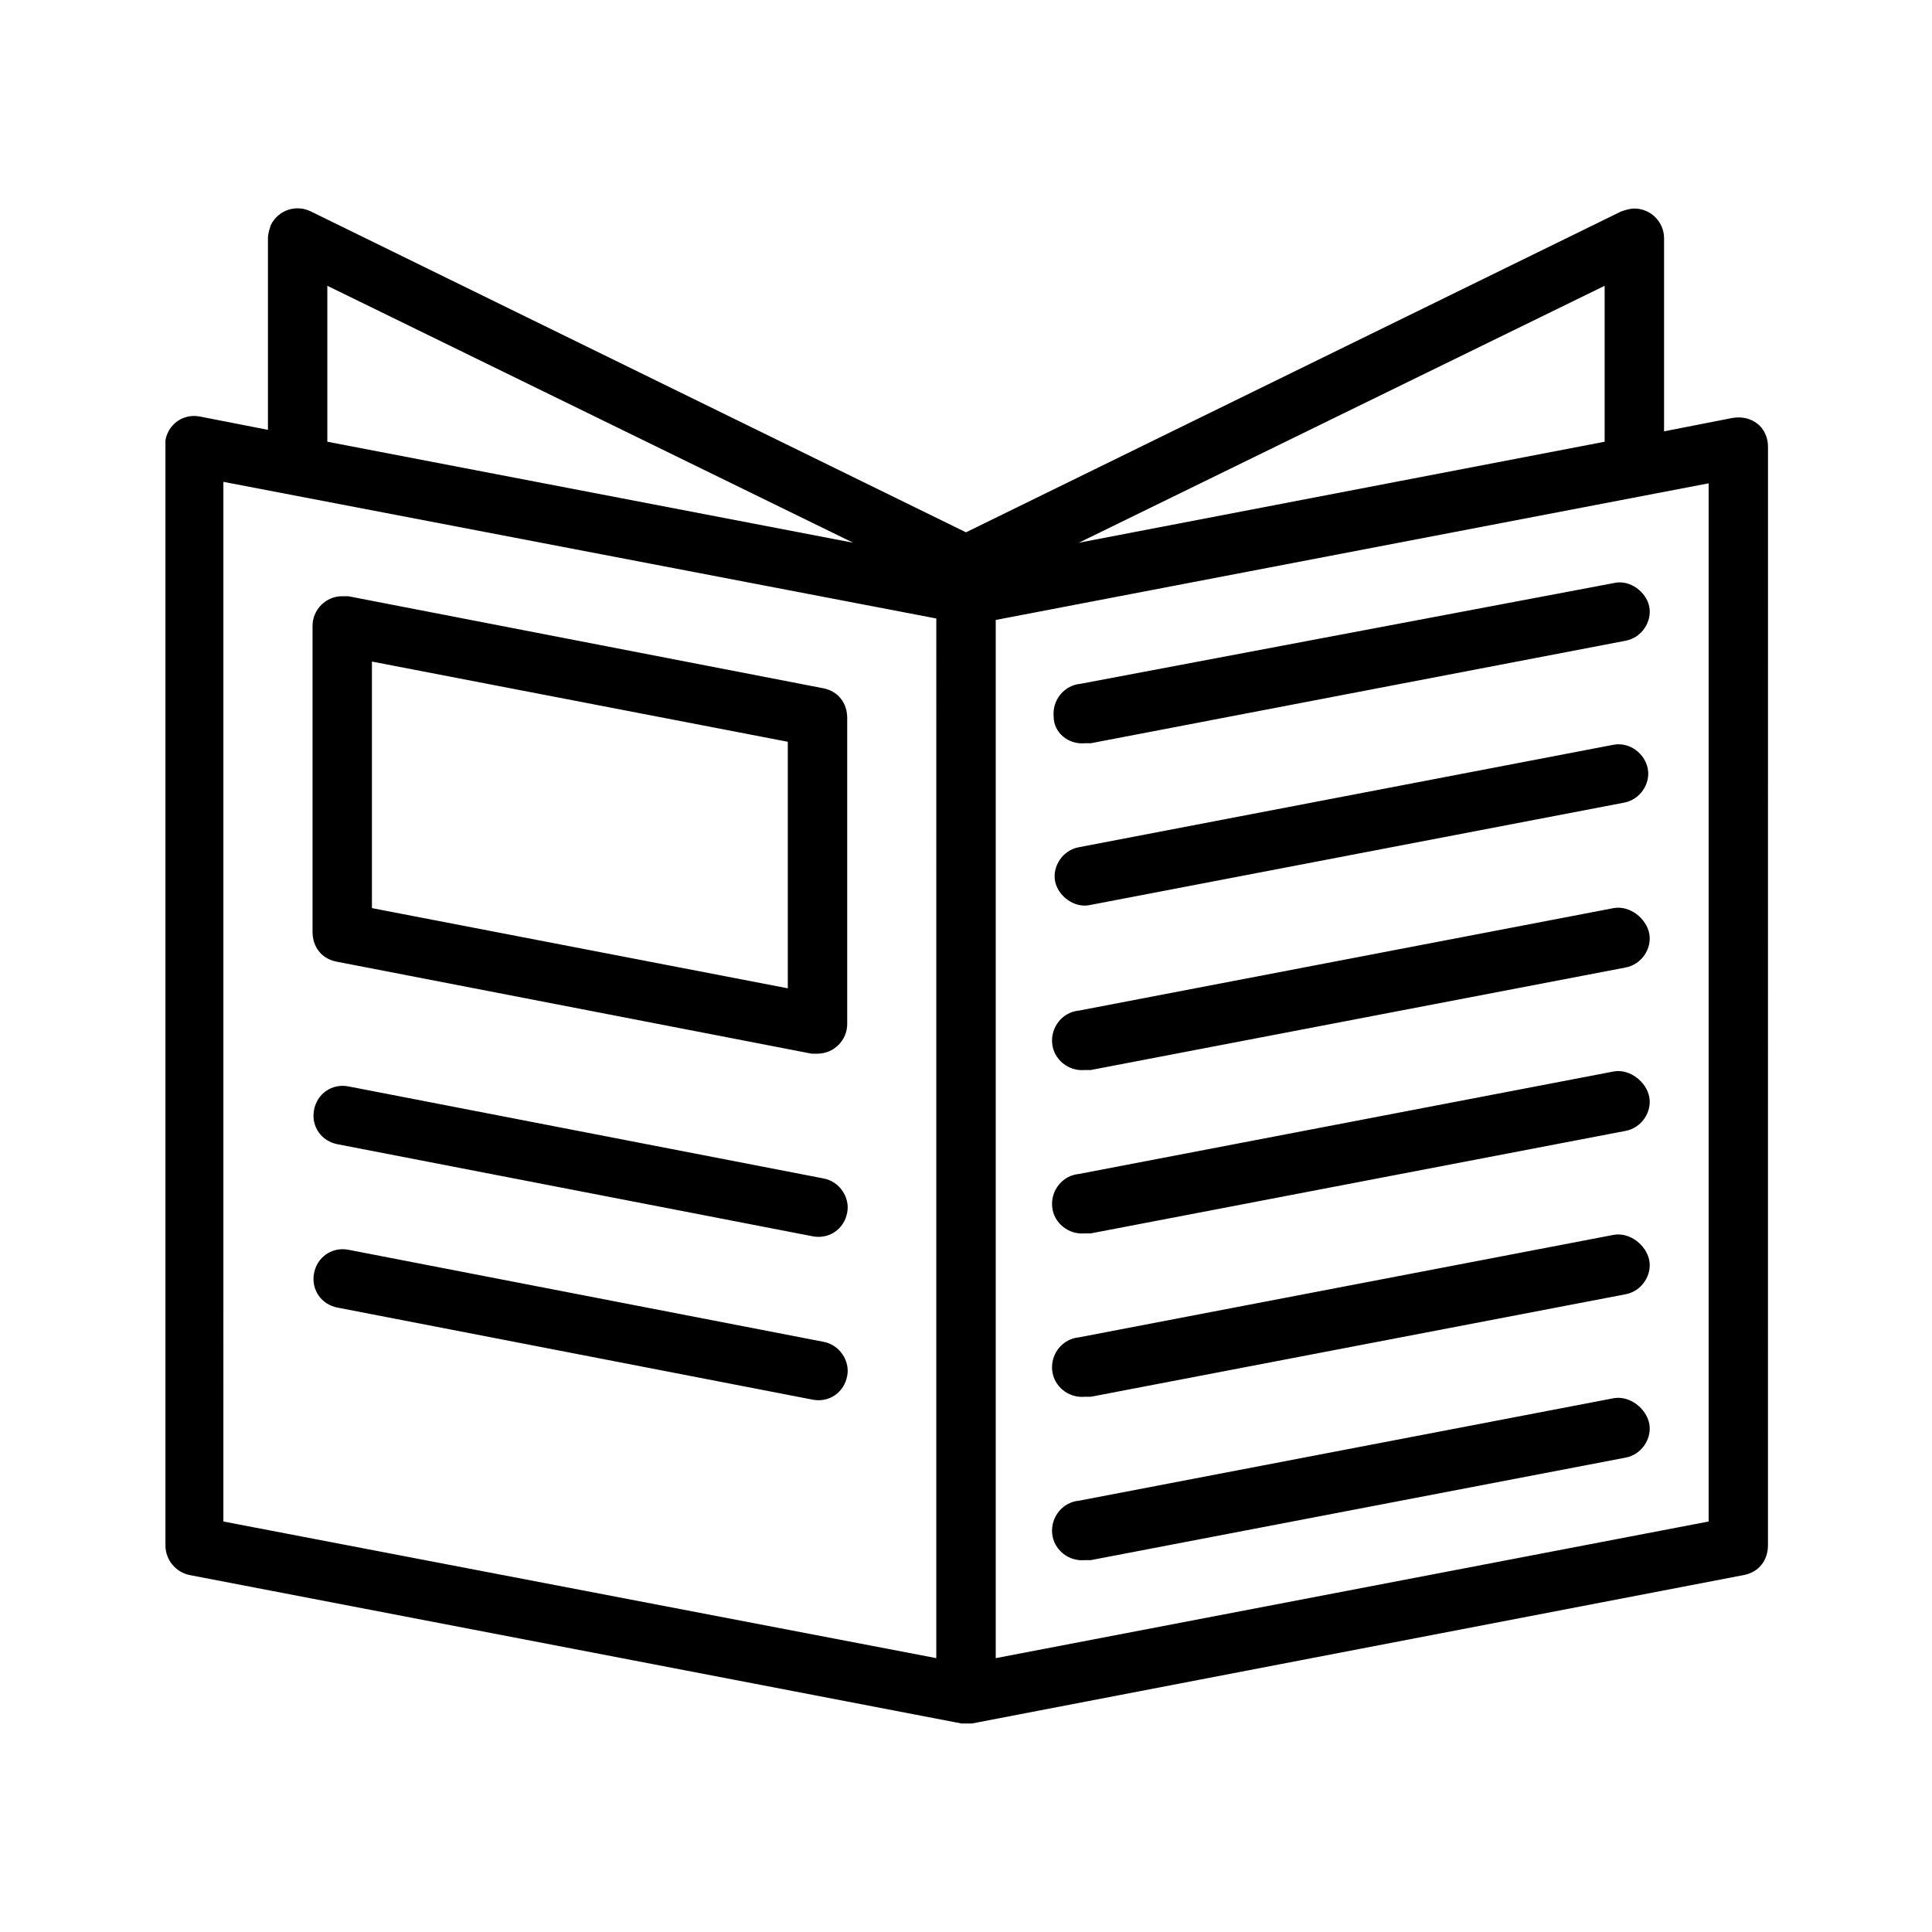 <?xml version="1.0" encoding="UTF-8"?>
<!-- Uploaded to: SVG Repo, www.svgrepo.com, Generator: SVG Repo Mixer Tools -->
<svg fill="#000000" width="800px" height="800px" version="1.1" viewBox="144 144 512 512" xmlns="http://www.w3.org/2000/svg">
 <path d="m609.79 256.34c-1.969-1.574-4.328-1.969-6.691-1.574l-18.105 3.543v-51.172c0-4.328-3.543-7.871-7.871-7.871-1.18 0-2.363 0.395-3.543 0.789l-173.58 85.016-173.58-85.016c-3.938-1.969-8.66-0.395-10.629 3.543-0.395 1.18-0.785 2.359-0.785 3.539v50.773l-18.109-3.539c-4.328-0.789-8.266 1.969-9.055 6.297v1.574 291.27c0 3.938 2.754 7.086 6.297 7.871l204.67 39.359h2.754l204.67-39.359c3.938-0.789 6.297-3.938 6.297-7.871l0.008-291.27c0-2.363-1.18-4.723-2.754-5.902zm-40.543 4.723-139.34 26.766 139.34-68.094zm-338.5-41.328 139.34 68.094-139.34-26.766zm161.38 363.69-188.93-36.211 0.004-275.52 188.93 36.211zm204.68-36.211-188.93 36.211v-275.13l188.93-36.211zm-236.16-123.98h-1.574l-125.95-24.402c-3.938-0.789-6.297-3.938-6.297-7.871v-81.086c0-4.328 3.543-7.871 7.871-7.871h1.574l125.95 24.402c3.938 0.789 6.297 3.938 6.297 7.871v81.082c0.004 4.332-3.539 7.875-7.871 7.875zm-118.08-38.574 110.21 21.254v-65.336l-110.21-21.254zm119.65 71.637-125.95-24.402c-4.328-0.789-8.266 1.969-9.055 6.297-0.789 4.328 1.969 8.266 6.297 9.055l125.95 24.402c4.328 0.789 8.266-1.969 9.055-6.297 0.789-3.941-1.965-8.27-6.297-9.055zm0 43.293-125.95-24.402c-4.328-0.789-8.266 1.969-9.055 6.297s1.969 8.266 6.297 9.055l125.95 24.402c4.328 0.789 8.266-1.969 9.055-6.297 0.789-3.938-1.965-8.266-6.297-9.055zm209.4 14.957-141.7 27.16c-4.328 0.395-7.477 4.328-7.086 8.66 0.395 4.328 4.328 7.477 8.66 7.086h1.574l141.7-27.16c4.328-0.789 7.086-5.117 6.297-9.055-0.785-3.934-5.117-7.477-9.445-6.691zm0-43.293-141.7 27.16c-4.328 0.395-7.477 4.328-7.086 8.66 0.395 4.328 4.328 7.477 8.66 7.086h1.574l141.7-27.16c4.328-0.789 7.086-5.117 6.297-9.055-0.785-3.938-5.117-7.481-9.445-6.691zm0-43.297-141.7 27.16c-4.328 0.395-7.477 4.328-7.086 8.66 0.395 4.328 4.328 7.477 8.66 7.086h1.574l141.7-27.16c4.328-0.789 7.086-5.117 6.297-9.055-0.785-3.938-5.117-7.481-9.445-6.691zm0-43.297-141.7 27.16c-4.328 0.395-7.477 4.328-7.086 8.66 0.395 4.328 4.328 7.477 8.66 7.086h1.574l141.7-27.16c4.328-0.789 7.086-5.117 6.297-9.055-0.785-3.938-5.117-7.481-9.445-6.691zm0-43.297-141.7 27.16c-4.328 0.789-7.086 5.117-6.297 9.055 0.789 3.938 5.117 7.086 9.055 6.297l141.7-27.16c4.328-0.789 7.086-5.117 6.297-9.055-0.789-3.934-4.727-7.082-9.055-6.297zm-140.12-0.395h1.574l141.7-27.16c4.328-0.789 7.086-5.117 6.297-9.055-0.789-3.938-5.117-7.086-9.055-6.297l-141.7 26.766c-4.328 0.395-7.477 4.328-7.086 8.66 0.004 4.332 3.938 7.481 8.27 7.086z"/>
</svg>